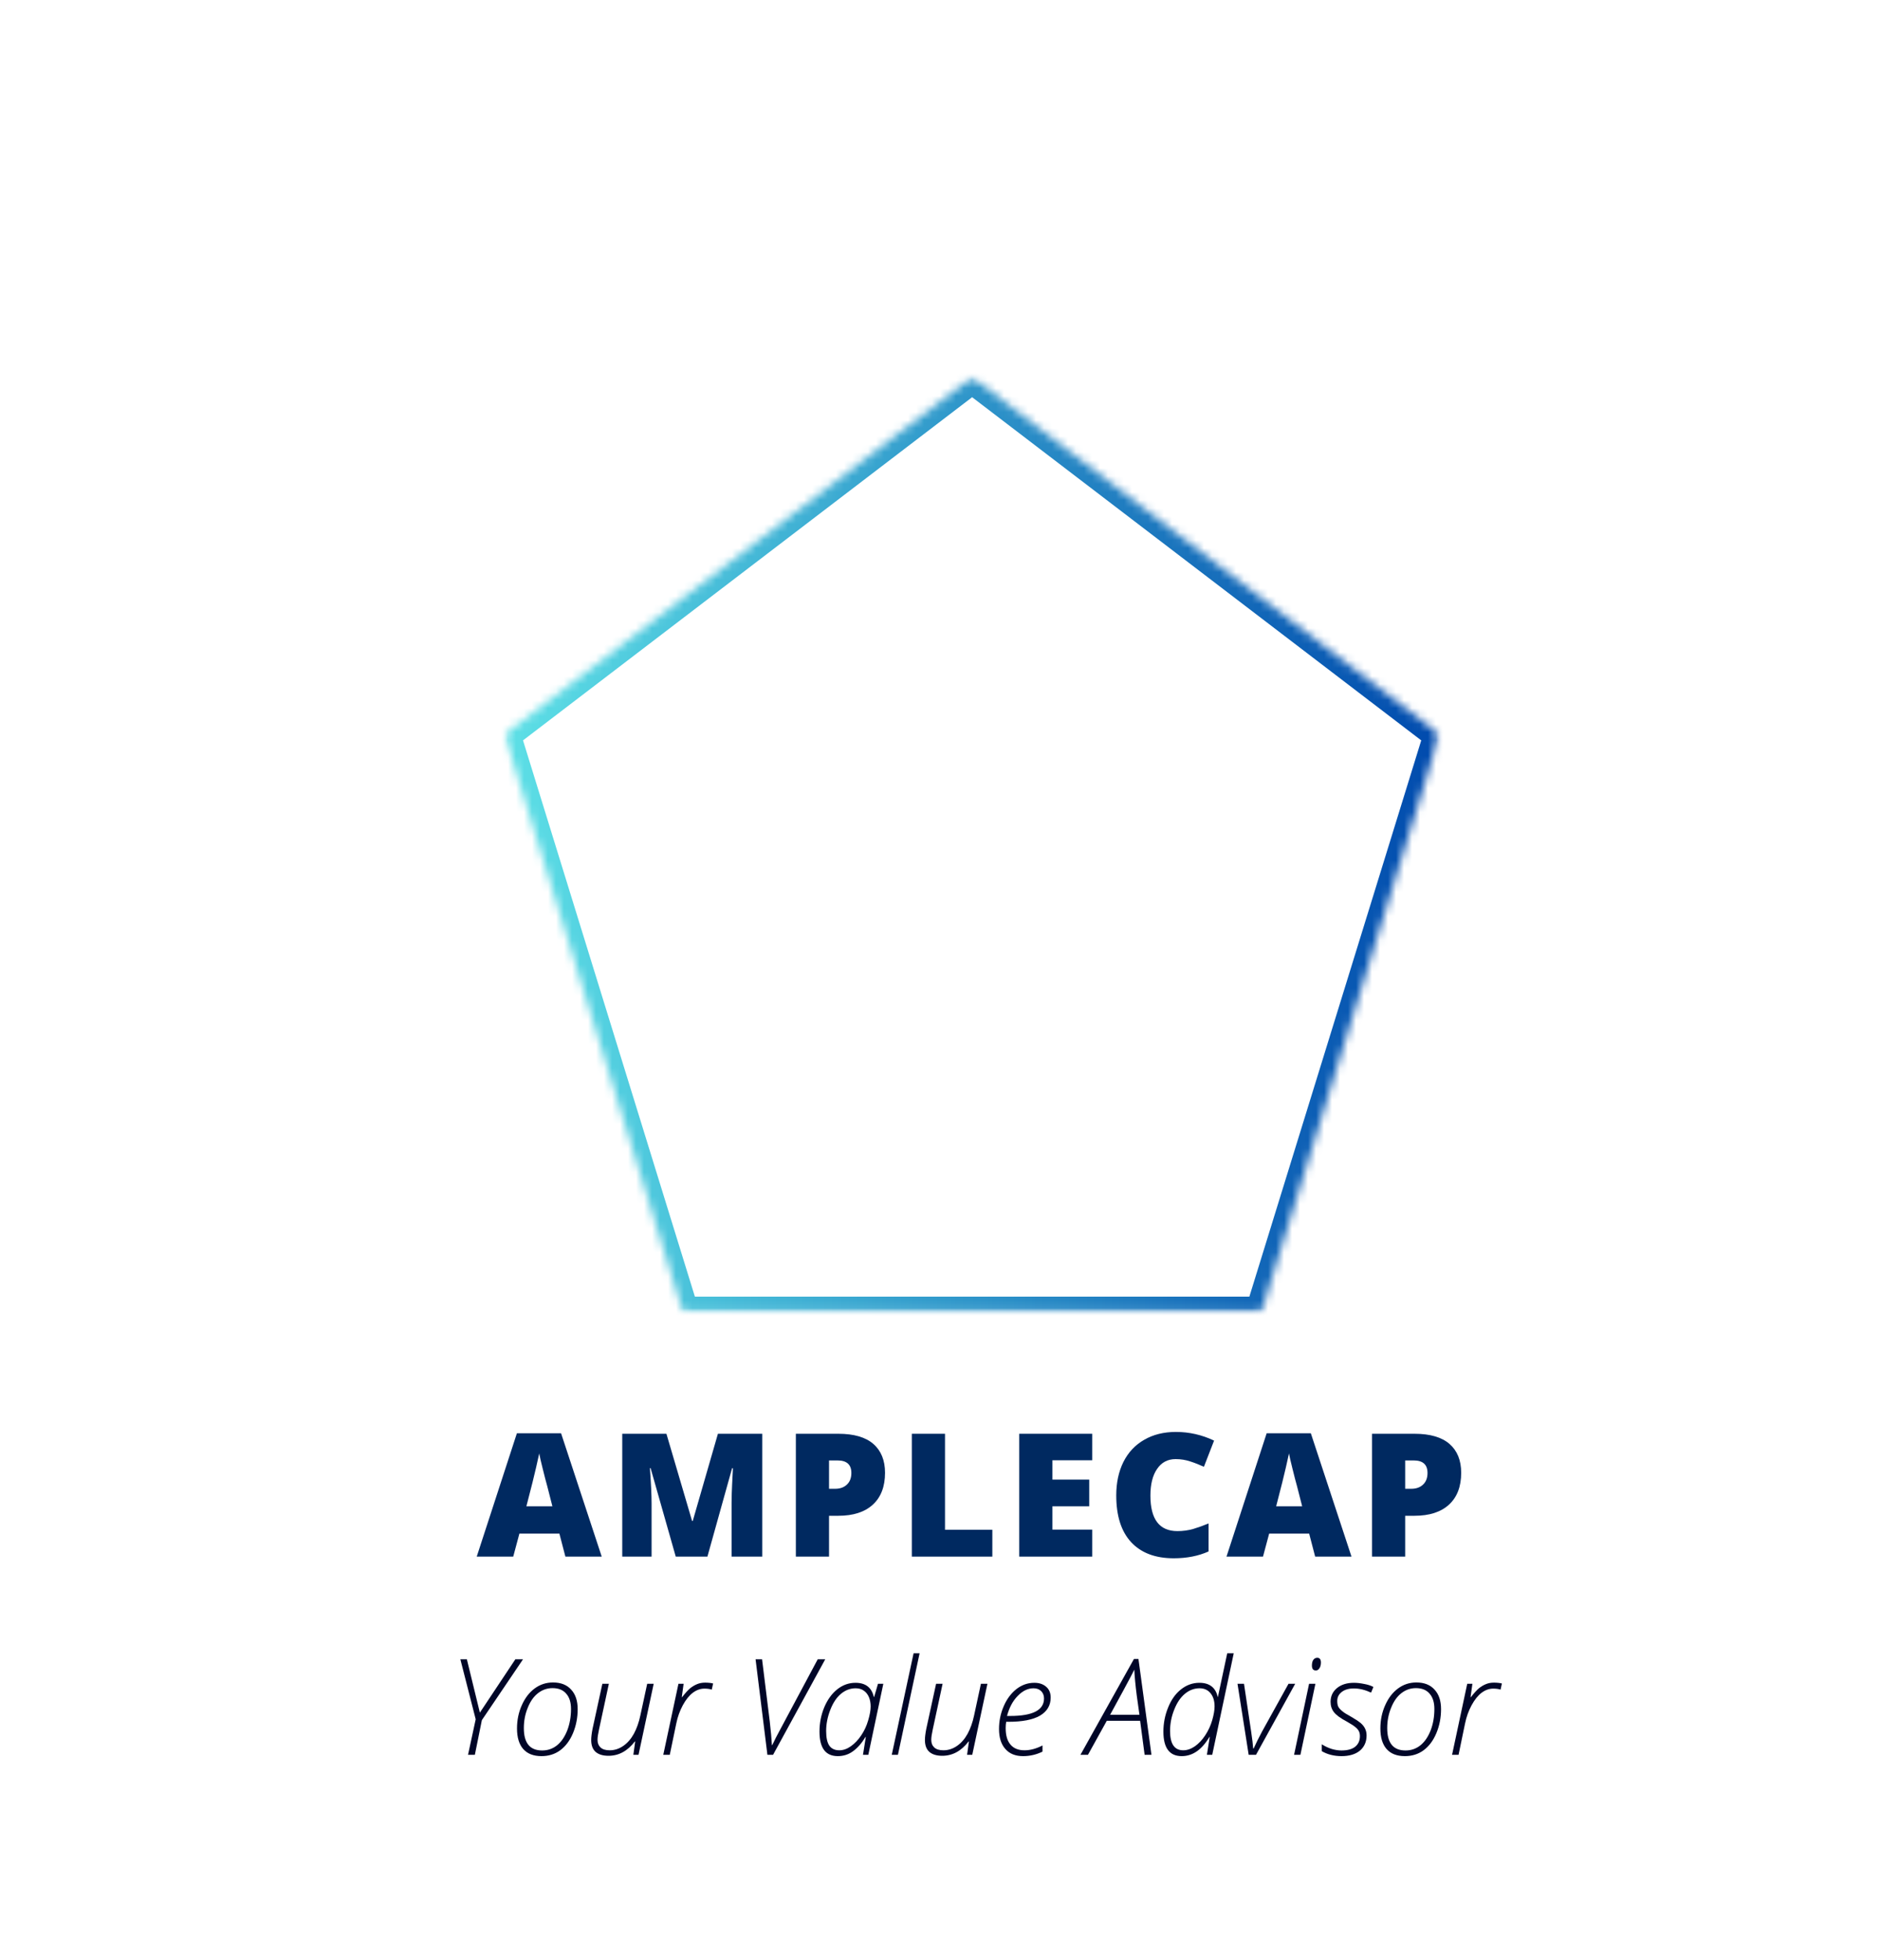 <svg width="235" height="245" viewBox="0 0 235 245" fill="none" xmlns="http://www.w3.org/2000/svg">
<mask id="mask0_36_9" style="mask-type:luminance" maskUnits="userSpaceOnUse" x="63" y="47" width="117" height="117">
<path d="M63.057 47.13H179.833V163.912H63.057V47.13Z" fill="white"/>
</mask>
<g mask="url(#mask0_36_9)">
<mask id="mask1_36_9" style="mask-type:luminance" maskUnits="userSpaceOnUse" x="63" y="47" width="117" height="118">
<path d="M121.516 47.13L179.974 91.792L157.646 164.052H85.385L63.057 91.792L121.516 47.13Z" fill="white"/>
</mask>
<g mask="url(#mask1_36_9)">
<path d="M121.516 47.13L179.974 91.792L157.646 164.052H85.385L63.057 91.792L121.516 47.13Z" stroke="url(#paint0_linear_36_9)" stroke-width="3.996"/>
</g>
</g>
<path d="M70.674 194.549L69.924 191.674H64.924L64.154 194.549H59.591L64.612 179.132H70.133L75.216 194.549H70.674ZM69.049 188.257L68.404 185.736C68.247 185.184 68.06 184.46 67.841 183.57C67.617 182.684 67.471 182.044 67.404 181.653C67.331 182.018 67.2 182.606 67.008 183.424C66.825 184.247 66.424 185.856 65.799 188.257H69.049Z" fill="#002960"/>
<path d="M84.469 194.549L81.323 183.486H81.24C81.375 185.377 81.448 186.841 81.448 187.882V194.549H77.781V179.195H83.302L86.51 190.091H86.594L89.74 179.195H95.281V194.549H91.448V187.82C91.448 187.46 91.453 187.07 91.469 186.653C91.479 186.226 91.531 185.174 91.615 183.507H91.51L88.427 194.549H84.469Z" fill="#002960"/>
<path d="M110.629 184.07C110.629 185.794 110.119 187.122 109.108 188.049C108.093 188.981 106.655 189.445 104.796 189.445H103.629V194.549H99.483V179.195H104.796C106.738 179.195 108.197 179.622 109.171 180.466C110.139 181.314 110.629 182.518 110.629 184.07ZM103.629 186.07H104.379C105.004 186.07 105.494 185.898 105.858 185.549C106.233 185.205 106.421 184.716 106.421 184.091C106.421 183.049 105.843 182.528 104.691 182.528H103.629V186.07Z" fill="#002960"/>
<path d="M113.979 194.549V179.195H118.125V191.195H124.042V194.549H113.979Z" fill="#002960"/>
<path d="M136.529 194.549H127.404V179.195H136.529V182.507H131.55V184.924H136.154V188.257H131.55V191.174H136.529V194.549Z" fill="#002960"/>
<path d="M146.948 182.361C145.958 182.361 145.188 182.773 144.635 183.591C144.078 184.398 143.802 185.507 143.802 186.924C143.802 189.882 144.927 191.361 147.177 191.361C147.854 191.361 148.516 191.273 149.156 191.091C149.792 190.898 150.432 190.669 151.073 190.403V193.903C149.792 194.476 148.344 194.757 146.719 194.757C144.411 194.757 142.635 194.085 141.385 192.736C140.146 191.393 139.531 189.445 139.531 186.903C139.531 185.32 139.828 183.924 140.427 182.716C141.036 181.507 141.906 180.585 143.031 179.945C144.156 179.294 145.474 178.966 146.99 178.966C148.656 178.966 150.245 179.33 151.76 180.049L150.49 183.32C149.917 183.059 149.349 182.835 148.781 182.653C148.208 182.46 147.599 182.361 146.948 182.361Z" fill="#002960"/>
<path d="M164.395 194.549L163.645 191.674H158.645L157.875 194.549H153.312L158.333 179.132H163.854L168.937 194.549H164.395ZM162.77 188.257L162.125 185.736C161.968 185.184 161.781 184.46 161.562 183.57C161.338 182.684 161.192 182.044 161.125 181.653C161.052 182.018 160.921 182.606 160.729 183.424C160.546 184.247 160.145 185.856 159.52 188.257H162.77Z" fill="#002960"/>
<path d="M182.648 184.07C182.648 185.794 182.137 187.122 181.127 188.049C180.111 188.981 178.674 189.445 176.814 189.445H175.648V194.549H171.502V179.195H176.814C178.757 179.195 180.215 179.622 181.189 180.466C182.158 181.314 182.648 182.518 182.648 184.07ZM175.648 186.07H176.398C177.023 186.07 177.512 185.898 177.877 185.549C178.252 185.205 178.439 184.716 178.439 184.091C178.439 183.049 177.861 182.528 176.71 182.528H175.648V186.07Z" fill="#002960"/>
<path d="M59.983 214.047L64.42 207.38H65.379L60.233 214.985L59.358 219.318H58.504L59.462 214.88L57.545 207.38H58.358L59.983 214.047Z" fill="#000628"/>
<path d="M69.126 210.276C70.11 210.276 70.865 210.578 71.396 211.172C71.938 211.756 72.209 212.568 72.209 213.61C72.209 214.683 72.011 215.683 71.626 216.61C71.235 217.542 70.698 218.256 70.021 218.756C69.355 219.245 68.573 219.485 67.688 219.485C66.688 219.485 65.922 219.188 65.396 218.589C64.881 217.995 64.626 217.141 64.626 216.026C64.626 214.985 64.823 214.016 65.23 213.11C65.631 212.209 66.167 211.516 66.834 211.026C67.511 210.526 68.276 210.276 69.126 210.276ZM69.063 210.985C68.381 210.985 67.771 211.203 67.23 211.631C66.698 212.047 66.276 212.662 65.959 213.464C65.636 214.256 65.48 215.099 65.48 215.985C65.48 217.849 66.24 218.776 67.771 218.776C68.464 218.776 69.073 218.568 69.605 218.151C70.146 217.724 70.573 217.104 70.896 216.297C71.214 215.479 71.376 214.578 71.376 213.589C71.376 212.756 71.172 212.12 70.771 211.672C70.381 211.214 69.813 210.985 69.063 210.985Z" fill="#000628"/>
<path d="M76.107 210.443L74.878 216.151C74.753 216.724 74.69 217.151 74.69 217.443C74.69 217.849 74.815 218.167 75.065 218.401C75.326 218.641 75.711 218.755 76.211 218.755C76.805 218.755 77.367 218.578 77.899 218.214C78.425 217.854 78.867 217.349 79.232 216.693C79.591 216.026 79.862 215.266 80.044 214.401L80.899 210.443H81.711L79.815 219.318H79.169L79.399 217.651H79.357C78.44 218.849 77.341 219.443 76.065 219.443C75.357 219.443 74.815 219.276 74.44 218.943C74.076 218.61 73.899 218.12 73.899 217.464C73.899 217.146 73.951 216.688 74.065 216.089L75.294 210.443H76.107Z" fill="#000628"/>
<path d="M88.139 210.297C88.514 210.297 88.847 210.334 89.139 210.401L88.972 211.172C88.722 211.089 88.415 211.047 88.056 211.047C87.54 211.047 87.056 211.224 86.597 211.568C86.139 211.917 85.722 212.438 85.347 213.131C84.972 213.828 84.702 214.584 84.535 215.401L83.722 219.318H82.91L84.806 210.443H85.452L85.222 212.11H85.264C85.665 211.599 85.999 211.229 86.264 211.006C86.54 210.787 86.832 210.61 87.139 210.485C87.441 210.36 87.775 210.297 88.139 210.297Z" fill="#000628"/>
<path d="M96.53 218.11C96.806 217.516 97.144 216.849 97.551 216.11L102.217 207.38H103.155L96.634 219.318H95.926L94.447 207.38H95.259L96.217 215.13C96.353 216.313 96.447 217.308 96.488 218.11H96.53Z" fill="#000628"/>
<path d="M106.936 210.318C108.196 210.318 108.962 210.912 109.227 212.089H109.269L109.748 210.443H110.415L108.54 219.318H107.873L108.227 217.089H108.186C107.727 217.854 107.212 218.443 106.644 218.86C106.087 219.276 105.446 219.485 104.727 219.485C103.196 219.485 102.436 218.464 102.436 216.422C102.436 215.354 102.634 214.334 103.04 213.36C103.457 212.391 104.003 211.641 104.686 211.11C105.363 210.584 106.113 210.318 106.936 210.318ZM104.915 218.755C105.399 218.755 105.878 218.589 106.352 218.255C106.837 217.912 107.269 217.459 107.644 216.901C108.03 216.334 108.321 215.709 108.519 215.026C108.727 214.334 108.832 213.75 108.832 213.276C108.832 212.849 108.759 212.464 108.623 212.13C108.483 211.787 108.274 211.516 107.998 211.318C107.717 211.11 107.373 211.005 106.957 211.005C106.29 211.005 105.675 211.235 105.123 211.693C104.582 212.141 104.134 212.808 103.79 213.693C103.441 214.584 103.269 215.464 103.269 216.339C103.269 217.172 103.399 217.787 103.665 218.172C103.941 218.563 104.358 218.755 104.915 218.755Z" fill="#000628"/>
<path d="M112.241 219.318H111.47L114.199 206.63H114.949L112.241 219.318Z" fill="#000628"/>
<path d="M117.824 210.443L116.594 216.151C116.469 216.724 116.407 217.151 116.407 217.443C116.407 217.849 116.532 218.167 116.782 218.401C117.042 218.641 117.428 218.755 117.928 218.755C118.521 218.755 119.084 218.578 119.615 218.214C120.141 217.854 120.584 217.349 120.949 216.693C121.308 216.026 121.579 215.266 121.761 214.401L122.615 210.443H123.428L121.532 219.318H120.886L121.115 217.651H121.074C120.157 218.849 119.058 219.443 117.782 219.443C117.074 219.443 116.532 219.276 116.157 218.943C115.792 218.61 115.615 218.12 115.615 217.464C115.615 217.146 115.667 216.688 115.782 216.089L117.011 210.443H117.824Z" fill="#000628"/>
<path d="M127.877 219.485C126.929 219.485 126.194 219.188 125.668 218.589C125.137 217.995 124.877 217.162 124.877 216.089C124.877 215.104 125.069 214.162 125.46 213.255C125.845 212.354 126.377 211.641 127.043 211.11C127.72 210.584 128.47 210.318 129.293 210.318C129.903 210.318 130.398 210.485 130.773 210.818C131.148 211.141 131.335 211.589 131.335 212.172C131.335 213.146 130.887 213.896 130.002 214.422C129.111 214.938 127.793 215.193 126.043 215.193H125.773C125.731 215.433 125.71 215.693 125.71 215.985C125.71 216.891 125.908 217.578 126.314 218.047C126.715 218.521 127.299 218.755 128.064 218.755C128.773 218.755 129.523 218.558 130.314 218.151V218.922C129.549 219.297 128.736 219.485 127.877 219.485ZM129.189 211.005C128.481 211.005 127.819 211.328 127.21 211.964C126.595 212.589 126.153 213.422 125.877 214.464H126.273C129.09 214.464 130.502 213.735 130.502 212.276C130.502 211.901 130.382 211.599 130.148 211.36C129.908 211.125 129.59 211.005 129.189 211.005Z" fill="#000628"/>
<path d="M142.515 215.068H138.349L135.995 219.318H135.057L141.745 207.339H142.307L143.932 219.318H143.078L142.515 215.068ZM142.432 214.318L142.099 211.943C141.932 210.641 141.828 209.547 141.786 208.672C141.62 209.021 141.437 209.375 141.245 209.735C141.062 210.099 140.234 211.625 138.765 214.318H142.432Z" fill="#000628"/>
<path d="M149.925 210.318C151.185 210.318 151.951 210.912 152.217 212.089H152.238C152.305 211.745 152.696 209.922 153.404 206.63H154.217L151.529 219.318H150.863L151.217 217.089H151.175C150.227 218.688 149.076 219.485 147.717 219.485C146.185 219.485 145.425 218.464 145.425 216.422C145.425 215.38 145.618 214.38 146.008 213.422C146.394 212.453 146.93 211.693 147.613 211.151C148.305 210.599 149.076 210.318 149.925 210.318ZM147.904 218.755C148.389 218.755 148.873 218.589 149.363 218.255C149.847 217.912 150.279 217.453 150.654 216.88C151.04 216.297 151.331 215.667 151.529 214.985C151.722 214.308 151.821 213.735 151.821 213.276C151.821 212.584 151.654 212.037 151.321 211.63C150.988 211.214 150.529 211.005 149.946 211.005C149.279 211.005 148.665 211.235 148.113 211.693C147.571 212.141 147.123 212.797 146.779 213.672C146.43 214.537 146.258 215.422 146.258 216.339C146.258 217.953 146.805 218.755 147.904 218.755Z" fill="#000628"/>
<path d="M156.084 219.318L154.688 210.443H155.501L156.397 216.443C156.532 217.349 156.615 218.042 156.647 218.526H156.709C156.985 217.901 157.334 217.203 157.751 216.422L161.063 210.443H161.897L157.001 219.318H156.084Z" fill="#000628"/>
<path d="M162.551 219.318H161.76L163.635 210.443H164.426L162.551 219.318ZM163.989 208.172C163.989 207.88 164.041 207.646 164.156 207.464C164.281 207.287 164.447 207.193 164.656 207.193C164.958 207.193 165.114 207.391 165.114 207.776C165.114 208.084 165.051 208.328 164.926 208.505C164.812 208.688 164.666 208.776 164.489 208.776C164.322 208.776 164.197 208.729 164.114 208.63C164.031 208.521 163.989 208.37 163.989 208.172Z" fill="#000628"/>
<path d="M170.822 216.901C170.822 217.693 170.541 218.328 169.989 218.797C169.431 219.255 168.666 219.485 167.697 219.485C166.749 219.485 165.926 219.276 165.218 218.86V218.005C165.619 218.255 166.035 218.453 166.468 218.589C166.895 218.714 167.301 218.776 167.676 218.776C168.426 218.776 168.994 218.625 169.384 218.318C169.785 218 169.989 217.558 169.989 216.985C169.989 216.75 169.947 216.547 169.864 216.38C169.78 216.203 169.64 216.037 169.447 215.88C169.265 215.714 168.905 215.479 168.364 215.172C167.556 214.745 167.015 214.349 166.739 213.985C166.457 213.625 166.322 213.193 166.322 212.693C166.322 212 166.582 211.433 167.114 210.985C167.655 210.542 168.364 210.318 169.239 210.318C169.64 210.318 170.072 210.37 170.53 210.464C170.989 210.547 171.369 210.672 171.676 210.839L171.384 211.547C170.645 211.203 169.931 211.026 169.239 211.026C168.598 211.026 168.093 211.172 167.718 211.464C167.343 211.755 167.155 212.13 167.155 212.589C167.155 212.88 167.197 213.12 167.28 213.297C167.374 213.479 167.541 213.667 167.78 213.86C168.015 214.058 168.343 214.266 168.759 214.485C169.369 214.834 169.806 215.12 170.072 215.339C170.332 215.563 170.52 215.797 170.634 216.047C170.759 216.297 170.822 216.584 170.822 216.901Z" fill="#000628"/>
<path d="M177.047 210.276C178.032 210.276 178.787 210.578 179.318 211.172C179.86 211.756 180.131 212.568 180.131 213.61C180.131 214.683 179.933 215.683 179.547 216.61C179.157 217.542 178.62 218.256 177.943 218.756C177.277 219.245 176.495 219.485 175.61 219.485C174.61 219.485 173.844 219.188 173.318 218.589C172.803 217.995 172.547 217.141 172.547 216.026C172.547 214.985 172.745 214.016 173.152 213.11C173.553 212.209 174.089 211.516 174.756 211.026C175.433 210.526 176.198 210.276 177.047 210.276ZM176.985 210.985C176.303 210.985 175.693 211.203 175.152 211.631C174.62 212.047 174.198 212.662 173.881 213.464C173.558 214.256 173.402 215.099 173.402 215.985C173.402 217.849 174.162 218.776 175.693 218.776C176.386 218.776 176.995 218.568 177.527 218.151C178.068 217.724 178.495 217.104 178.818 216.297C179.136 215.479 179.297 214.578 179.297 213.589C179.297 212.756 179.094 212.12 178.693 211.672C178.303 211.214 177.735 210.985 176.985 210.985Z" fill="#000628"/>
<path d="M186.737 210.297C187.112 210.297 187.445 210.334 187.737 210.401L187.57 211.172C187.32 211.089 187.013 211.047 186.654 211.047C186.138 211.047 185.654 211.224 185.195 211.568C184.737 211.917 184.32 212.438 183.945 213.131C183.57 213.828 183.299 214.584 183.133 215.401L182.32 219.318H181.508L183.404 210.443H184.049L183.82 212.11H183.862C184.263 211.599 184.596 211.229 184.862 211.006C185.138 210.787 185.43 210.61 185.737 210.485C186.039 210.36 186.372 210.297 186.737 210.297Z" fill="#000628"/>
<defs>
<linearGradient id="paint0_linear_36_9" x1="63.056" y1="105.591" x2="179.835" y2="105.591" gradientUnits="userSpaceOnUse">
<stop stop-color="#5DE0E6"/>
<stop offset="0.004" stop-color="#5DDFE6"/>
<stop offset="0.008" stop-color="#5CDFE6"/>
<stop offset="0.012" stop-color="#5CDEE5"/>
<stop offset="0.016" stop-color="#5CDEE5"/>
<stop offset="0.02" stop-color="#5BDDE5"/>
<stop offset="0.023" stop-color="#5BDCE5"/>
<stop offset="0.027" stop-color="#5BDCE4"/>
<stop offset="0.031" stop-color="#5ADBE4"/>
<stop offset="0.035" stop-color="#5ADBE4"/>
<stop offset="0.039" stop-color="#59DAE4"/>
<stop offset="0.043" stop-color="#59D9E4"/>
<stop offset="0.047" stop-color="#59D9E3"/>
<stop offset="0.051" stop-color="#58D8E3"/>
<stop offset="0.055" stop-color="#58D8E3"/>
<stop offset="0.059" stop-color="#58D7E3"/>
<stop offset="0.062" stop-color="#57D7E2"/>
<stop offset="0.066" stop-color="#57D6E2"/>
<stop offset="0.07" stop-color="#57D5E2"/>
<stop offset="0.074" stop-color="#56D5E2"/>
<stop offset="0.078" stop-color="#56D4E2"/>
<stop offset="0.082" stop-color="#55D4E1"/>
<stop offset="0.086" stop-color="#55D3E1"/>
<stop offset="0.09" stop-color="#55D2E1"/>
<stop offset="0.094" stop-color="#54D2E1"/>
<stop offset="0.098" stop-color="#54D1E0"/>
<stop offset="0.102" stop-color="#54D1E0"/>
<stop offset="0.105" stop-color="#53D0E0"/>
<stop offset="0.109" stop-color="#53D0E0"/>
<stop offset="0.113" stop-color="#53CFE0"/>
<stop offset="0.117" stop-color="#52CEDF"/>
<stop offset="0.121" stop-color="#52CEDF"/>
<stop offset="0.125" stop-color="#51CDDF"/>
<stop offset="0.129" stop-color="#51CDDF"/>
<stop offset="0.133" stop-color="#51CCDE"/>
<stop offset="0.137" stop-color="#50CBDE"/>
<stop offset="0.141" stop-color="#50CBDE"/>
<stop offset="0.145" stop-color="#50CADE"/>
<stop offset="0.148" stop-color="#4FCADE"/>
<stop offset="0.152" stop-color="#4FC9DD"/>
<stop offset="0.156" stop-color="#4FC8DD"/>
<stop offset="0.16" stop-color="#4EC8DD"/>
<stop offset="0.164" stop-color="#4EC7DD"/>
<stop offset="0.168" stop-color="#4DC7DC"/>
<stop offset="0.172" stop-color="#4DC6DC"/>
<stop offset="0.176" stop-color="#4DC6DC"/>
<stop offset="0.18" stop-color="#4CC5DC"/>
<stop offset="0.184" stop-color="#4CC4DC"/>
<stop offset="0.188" stop-color="#4CC4DB"/>
<stop offset="0.191" stop-color="#4BC3DB"/>
<stop offset="0.195" stop-color="#4BC3DB"/>
<stop offset="0.199" stop-color="#4BC2DB"/>
<stop offset="0.203" stop-color="#4AC1DA"/>
<stop offset="0.207" stop-color="#4AC1DA"/>
<stop offset="0.211" stop-color="#49C0DA"/>
<stop offset="0.215" stop-color="#49C0DA"/>
<stop offset="0.219" stop-color="#49BFDA"/>
<stop offset="0.223" stop-color="#48BFD9"/>
<stop offset="0.227" stop-color="#48BED9"/>
<stop offset="0.23" stop-color="#48BDD9"/>
<stop offset="0.234" stop-color="#47BDD9"/>
<stop offset="0.238" stop-color="#47BCD8"/>
<stop offset="0.242" stop-color="#47BCD8"/>
<stop offset="0.246" stop-color="#46BBD8"/>
<stop offset="0.25" stop-color="#46BAD8"/>
<stop offset="0.254" stop-color="#45BAD8"/>
<stop offset="0.258" stop-color="#45B9D7"/>
<stop offset="0.262" stop-color="#45B9D7"/>
<stop offset="0.266" stop-color="#44B8D7"/>
<stop offset="0.27" stop-color="#44B8D7"/>
<stop offset="0.273" stop-color="#44B7D6"/>
<stop offset="0.277" stop-color="#43B6D6"/>
<stop offset="0.281" stop-color="#43B6D6"/>
<stop offset="0.285" stop-color="#43B5D6"/>
<stop offset="0.289" stop-color="#42B5D6"/>
<stop offset="0.293" stop-color="#42B4D5"/>
<stop offset="0.297" stop-color="#41B3D5"/>
<stop offset="0.301" stop-color="#41B3D5"/>
<stop offset="0.305" stop-color="#41B2D5"/>
<stop offset="0.309" stop-color="#40B2D4"/>
<stop offset="0.312" stop-color="#40B1D4"/>
<stop offset="0.316" stop-color="#40B1D4"/>
<stop offset="0.32" stop-color="#3FB0D4"/>
<stop offset="0.324" stop-color="#3FAFD4"/>
<stop offset="0.328" stop-color="#3FAFD3"/>
<stop offset="0.332" stop-color="#3EAED3"/>
<stop offset="0.336" stop-color="#3EAED3"/>
<stop offset="0.34" stop-color="#3DADD3"/>
<stop offset="0.344" stop-color="#3DACD2"/>
<stop offset="0.348" stop-color="#3DACD2"/>
<stop offset="0.352" stop-color="#3CABD2"/>
<stop offset="0.355" stop-color="#3CABD2"/>
<stop offset="0.359" stop-color="#3CAAD2"/>
<stop offset="0.363" stop-color="#3BA9D1"/>
<stop offset="0.367" stop-color="#3BA9D1"/>
<stop offset="0.371" stop-color="#3BA8D1"/>
<stop offset="0.375" stop-color="#3AA8D1"/>
<stop offset="0.379" stop-color="#3AA7D0"/>
<stop offset="0.383" stop-color="#39A7D0"/>
<stop offset="0.387" stop-color="#39A6D0"/>
<stop offset="0.391" stop-color="#39A5D0"/>
<stop offset="0.395" stop-color="#38A5CF"/>
<stop offset="0.398" stop-color="#38A4CF"/>
<stop offset="0.402" stop-color="#38A4CF"/>
<stop offset="0.406" stop-color="#37A3CF"/>
<stop offset="0.41" stop-color="#37A2CF"/>
<stop offset="0.414" stop-color="#37A2CE"/>
<stop offset="0.418" stop-color="#36A1CE"/>
<stop offset="0.422" stop-color="#36A1CE"/>
<stop offset="0.426" stop-color="#35A0CE"/>
<stop offset="0.43" stop-color="#35A0CD"/>
<stop offset="0.434" stop-color="#359FCD"/>
<stop offset="0.438" stop-color="#349ECD"/>
<stop offset="0.441" stop-color="#349ECD"/>
<stop offset="0.445" stop-color="#349DCD"/>
<stop offset="0.449" stop-color="#339DCC"/>
<stop offset="0.453" stop-color="#339CCC"/>
<stop offset="0.457" stop-color="#339BCC"/>
<stop offset="0.461" stop-color="#329BCC"/>
<stop offset="0.465" stop-color="#329ACB"/>
<stop offset="0.469" stop-color="#319ACB"/>
<stop offset="0.473" stop-color="#3199CB"/>
<stop offset="0.477" stop-color="#3199CB"/>
<stop offset="0.48" stop-color="#3098CB"/>
<stop offset="0.484" stop-color="#3097CA"/>
<stop offset="0.488" stop-color="#3097CA"/>
<stop offset="0.492" stop-color="#2F96CA"/>
<stop offset="0.496" stop-color="#2F96CA"/>
<stop offset="0.5" stop-color="#2F95C9"/>
<stop offset="0.504" stop-color="#2E94C9"/>
<stop offset="0.508" stop-color="#2E94C9"/>
<stop offset="0.512" stop-color="#2E93C9"/>
<stop offset="0.516" stop-color="#2D93C9"/>
<stop offset="0.52" stop-color="#2D92C8"/>
<stop offset="0.523" stop-color="#2C91C8"/>
<stop offset="0.527" stop-color="#2C91C8"/>
<stop offset="0.531" stop-color="#2C90C8"/>
<stop offset="0.535" stop-color="#2B90C7"/>
<stop offset="0.539" stop-color="#2B8FC7"/>
<stop offset="0.543" stop-color="#2B8FC7"/>
<stop offset="0.547" stop-color="#2A8EC7"/>
<stop offset="0.551" stop-color="#2A8DC7"/>
<stop offset="0.555" stop-color="#2A8DC6"/>
<stop offset="0.559" stop-color="#298CC6"/>
<stop offset="0.562" stop-color="#298CC6"/>
<stop offset="0.566" stop-color="#288BC6"/>
<stop offset="0.57" stop-color="#288AC5"/>
<stop offset="0.574" stop-color="#288AC5"/>
<stop offset="0.578" stop-color="#2789C5"/>
<stop offset="0.582" stop-color="#2789C5"/>
<stop offset="0.586" stop-color="#2788C5"/>
<stop offset="0.59" stop-color="#2688C4"/>
<stop offset="0.594" stop-color="#2687C4"/>
<stop offset="0.598" stop-color="#2686C4"/>
<stop offset="0.602" stop-color="#2586C4"/>
<stop offset="0.605" stop-color="#2585C3"/>
<stop offset="0.609" stop-color="#2485C3"/>
<stop offset="0.613" stop-color="#2484C3"/>
<stop offset="0.617" stop-color="#2483C3"/>
<stop offset="0.621" stop-color="#2383C3"/>
<stop offset="0.625" stop-color="#2382C2"/>
<stop offset="0.629" stop-color="#2382C2"/>
<stop offset="0.633" stop-color="#2281C2"/>
<stop offset="0.637" stop-color="#2281C2"/>
<stop offset="0.641" stop-color="#2280C1"/>
<stop offset="0.645" stop-color="#217FC1"/>
<stop offset="0.648" stop-color="#217FC1"/>
<stop offset="0.652" stop-color="#207EC1"/>
<stop offset="0.656" stop-color="#207EC1"/>
<stop offset="0.66" stop-color="#207DC0"/>
<stop offset="0.664" stop-color="#1F7CC0"/>
<stop offset="0.668" stop-color="#1F7CC0"/>
<stop offset="0.672" stop-color="#1F7BC0"/>
<stop offset="0.676" stop-color="#1E7BBF"/>
<stop offset="0.68" stop-color="#1E7ABF"/>
<stop offset="0.684" stop-color="#1E7ABF"/>
<stop offset="0.688" stop-color="#1D79BF"/>
<stop offset="0.691" stop-color="#1D78BF"/>
<stop offset="0.695" stop-color="#1C78BE"/>
<stop offset="0.699" stop-color="#1C77BE"/>
<stop offset="0.703" stop-color="#1C77BE"/>
<stop offset="0.707" stop-color="#1B76BE"/>
<stop offset="0.711" stop-color="#1B75BD"/>
<stop offset="0.715" stop-color="#1B75BD"/>
<stop offset="0.719" stop-color="#1A74BD"/>
<stop offset="0.723" stop-color="#1A74BD"/>
<stop offset="0.727" stop-color="#1A73BD"/>
<stop offset="0.73" stop-color="#1972BC"/>
<stop offset="0.734" stop-color="#1972BC"/>
<stop offset="0.738" stop-color="#1871BC"/>
<stop offset="0.742" stop-color="#1871BC"/>
<stop offset="0.746" stop-color="#1870BB"/>
<stop offset="0.75" stop-color="#1770BB"/>
<stop offset="0.754" stop-color="#176FBB"/>
<stop offset="0.758" stop-color="#176EBB"/>
<stop offset="0.762" stop-color="#166EBB"/>
<stop offset="0.766" stop-color="#166DBA"/>
<stop offset="0.77" stop-color="#166DBA"/>
<stop offset="0.773" stop-color="#156CBA"/>
<stop offset="0.777" stop-color="#156BBA"/>
<stop offset="0.781" stop-color="#146BB9"/>
<stop offset="0.785" stop-color="#146AB9"/>
<stop offset="0.789" stop-color="#146AB9"/>
<stop offset="0.793" stop-color="#1369B9"/>
<stop offset="0.797" stop-color="#1369B9"/>
<stop offset="0.801" stop-color="#1368B8"/>
<stop offset="0.805" stop-color="#1267B8"/>
<stop offset="0.809" stop-color="#1267B8"/>
<stop offset="0.812" stop-color="#1266B8"/>
<stop offset="0.816" stop-color="#1166B7"/>
<stop offset="0.82" stop-color="#1165B7"/>
<stop offset="0.824" stop-color="#1064B7"/>
<stop offset="0.828" stop-color="#1064B7"/>
<stop offset="0.832" stop-color="#1063B7"/>
<stop offset="0.836" stop-color="#0F63B6"/>
<stop offset="0.84" stop-color="#0F62B6"/>
<stop offset="0.844" stop-color="#0F62B6"/>
<stop offset="0.848" stop-color="#0E61B6"/>
<stop offset="0.852" stop-color="#0E60B5"/>
<stop offset="0.855" stop-color="#0E60B5"/>
<stop offset="0.859" stop-color="#0D5FB5"/>
<stop offset="0.863" stop-color="#0D5FB5"/>
<stop offset="0.867" stop-color="#0C5EB5"/>
<stop offset="0.871" stop-color="#0C5DB4"/>
<stop offset="0.875" stop-color="#0C5DB4"/>
<stop offset="0.879" stop-color="#0B5CB4"/>
<stop offset="0.883" stop-color="#0B5CB4"/>
<stop offset="0.887" stop-color="#0B5BB3"/>
<stop offset="0.891" stop-color="#0A5BB3"/>
<stop offset="0.895" stop-color="#0A5AB3"/>
<stop offset="0.898" stop-color="#0A59B3"/>
<stop offset="0.902" stop-color="#0959B3"/>
<stop offset="0.906" stop-color="#0958B2"/>
<stop offset="0.91" stop-color="#0858B2"/>
<stop offset="0.914" stop-color="#0857B2"/>
<stop offset="0.918" stop-color="#0856B2"/>
<stop offset="0.922" stop-color="#0756B1"/>
<stop offset="0.926" stop-color="#0755B1"/>
<stop offset="0.93" stop-color="#0755B1"/>
<stop offset="0.934" stop-color="#0654B1"/>
<stop offset="0.938" stop-color="#0653B1"/>
<stop offset="0.941" stop-color="#0653B0"/>
<stop offset="0.945" stop-color="#0552B0"/>
<stop offset="0.949" stop-color="#0552B0"/>
<stop offset="0.953" stop-color="#0451B0"/>
<stop offset="0.957" stop-color="#0451AF"/>
<stop offset="0.961" stop-color="#0450AF"/>
<stop offset="0.965" stop-color="#034FAF"/>
<stop offset="0.969" stop-color="#034FAF"/>
<stop offset="0.973" stop-color="#034EAF"/>
<stop offset="0.977" stop-color="#024EAE"/>
<stop offset="0.98" stop-color="#024DAE"/>
<stop offset="0.984" stop-color="#024CAE"/>
<stop offset="0.988" stop-color="#014CAE"/>
<stop offset="0.992" stop-color="#014BAD"/>
<stop offset="0.996" stop-color="#004BAD"/>
<stop offset="1" stop-color="#004AAD"/>
</linearGradient>
</defs>
</svg>
